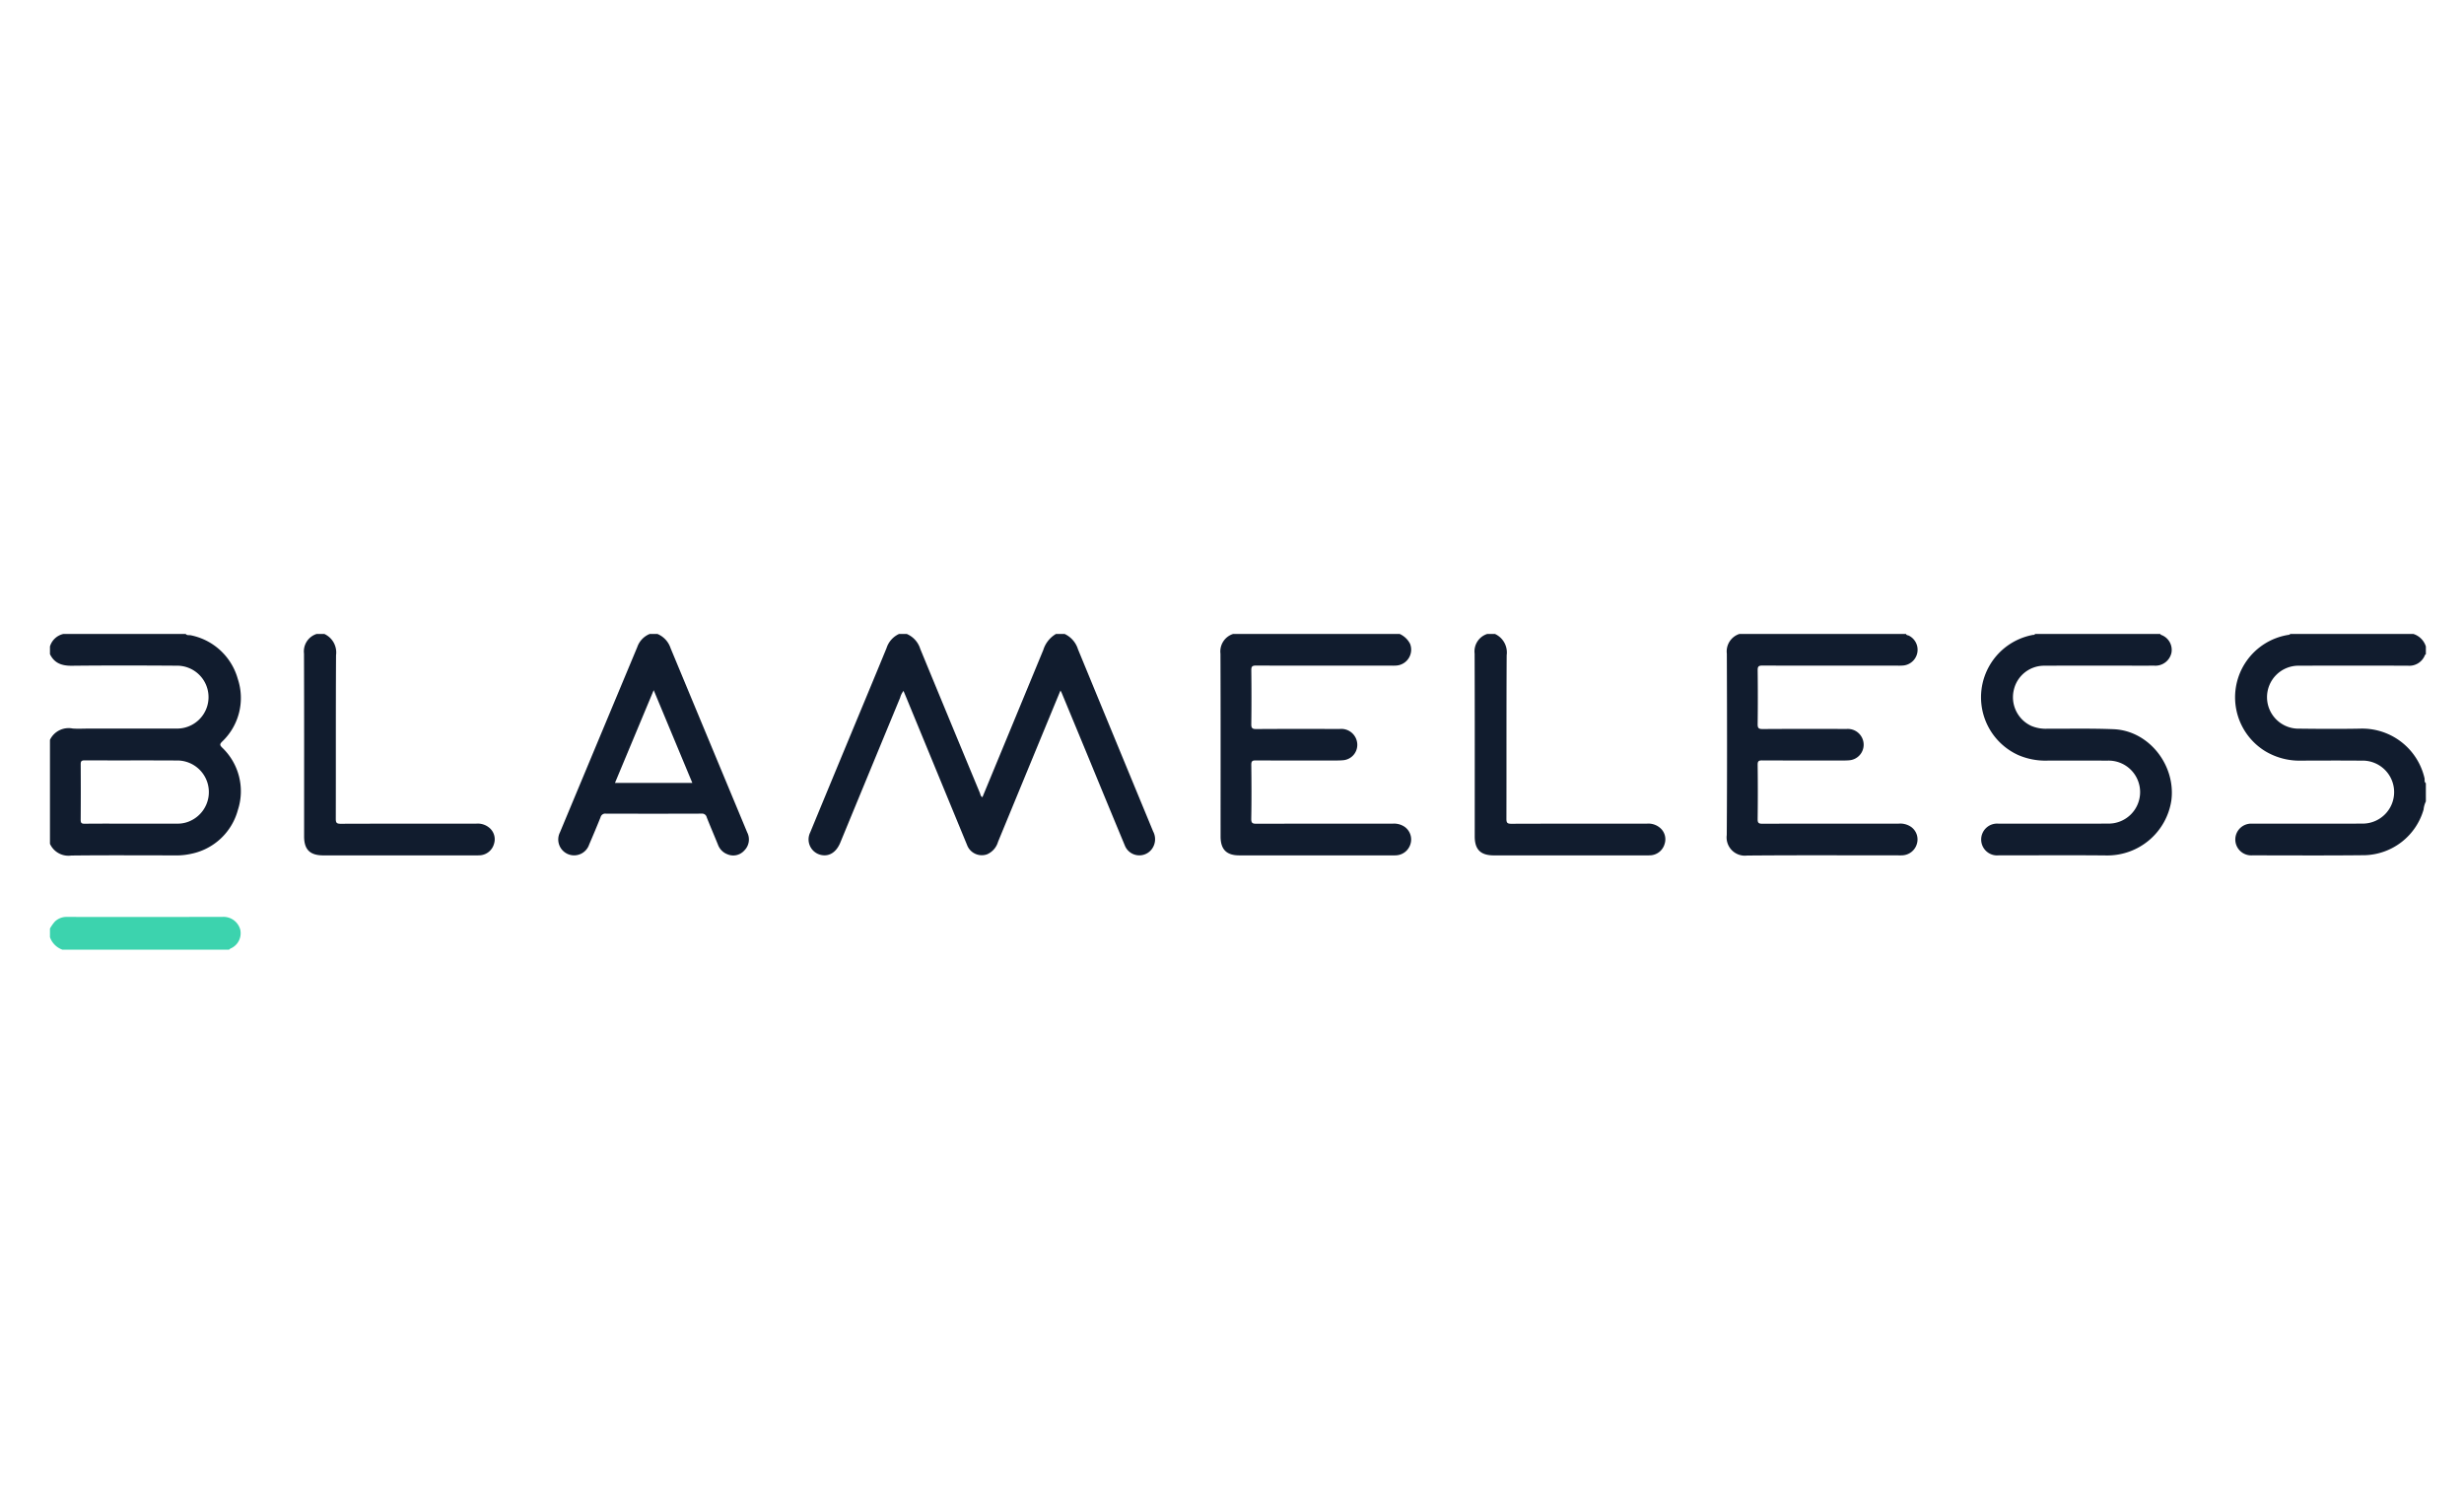<?xml version="1.0" encoding="UTF-8"?> <svg xmlns="http://www.w3.org/2000/svg" id="Layer_1" data-name="Layer 1" viewBox="0 0 400 245"><defs><style>.cls-1{fill:#111c2e;}.cls-2{fill:#3cd3ae;}</style></defs><title>blameless</title><path class="cls-1" d="M172.829,102.91a4.074,4.074,0,0,1,2.166,2.483q6.092,14.793,12.203,29.578a2.685,2.685,0,0,1-.218,2.869,2.531,2.531,0,0,1-4.386-.609q-2.942-7.081-5.857-14.173-2.186-5.287-4.379-10.571c-.038-.092-.091-.178-.203-.396-.697,1.686-1.351,3.265-2.003,4.845q-4.068,9.858-8.133,19.718a3.165,3.165,0,0,1-1.794,2.035,2.556,2.556,0,0,1-3.242-1.538q-4.97-12.055-9.939-24.11c-.118-.287-.241-.573-.371-.884a3.059,3.059,0,0,0-.548,1.105q-4.866,11.761-9.716,23.528c-.629,1.524-1.75,2.26-3.038,2.011a2.576,2.576,0,0,1-1.845-3.672q3.165-7.663,6.343-15.321c2.017-4.865,4.047-9.725,6.048-14.597a3.787,3.787,0,0,1,2.032-2.3h1.25a3.869,3.869,0,0,1,2.195,2.429q4.821,11.693,9.674,23.373c.1.24.1.557.421.69q4.951-11.961,9.878-23.895a4.59,4.59,0,0,1,2.055-2.596Z"></path><path class="cls-1" d="M30.145,102.91c.226.29.573.151.858.224a9.95,9.95,0,0,1,7.602,7.088,9.773,9.773,0,0,1-2.569,10.191c-.402.408-.343.568.022.942a9.777,9.777,0,0,1,2.561,10.124,9.88,9.88,0,0,1-7.564,7.116,11.02,11.02,0,0,1-2.708.262c-5.596-.004-11.192-.042-16.787.023a3.293,3.293,0,0,1-3.45-1.901V120.101a3.361,3.361,0,0,1,3.673-1.841c.879.07,1.768.012,2.653.012,4.71 0,9.419.012,14.129-.003a5.105,5.105,0,1,0,.365-10.204c-5.75-.04-11.501-.054-17.251.008-1.608.017-2.836-.386-3.569-1.881v-1.25a2.937,2.937,0,0,1,2.188-2.032Zm-8.671,30.794q3.67,0,7.34.001a4.852,4.852,0,0,0,2.389-.601,5.132,5.132,0,0,0-2.562-9.651c-4.971-.029-9.943.001-14.914-.021-.546-.002-.629.19-.626.67q.029,4.49-.003,8.98c-.004.518.144.641.646.636C16.321,133.692,18.898,133.705,21.475,133.704Z"></path><path class="cls-1" d="M227.215,102.91a3.504,3.504,0,0,1,1.692,1.6,2.588,2.588,0,0,1-2.126,3.522,6.997,6.997,0,0,1-.858.024c-7.343.001-14.687.009-22.03-.014-.615-.002-.766.157-.759.764.033,2.916.038,5.833-.003,8.749-.01.676.2.796.827.792,4.505-.028,9.01-.021,13.515-.011a2.595,2.595,0,0,1,2.864,2.44,2.503,2.503,0,0,1-2.249,2.629c-.801.073-1.612.046-2.419.047-3.932.004-7.864.013-11.796-.011-.564-.004-.749.109-.741.718.037,2.916.049,5.833-.006,8.749-.014.742.241.815.871.814,7.369-.02,14.739-.01,22.108-.016a3.042,3.042,0,0,1,1.919.513,2.516,2.516,0,0,1,.958,2.761,2.569,2.569,0,0,1-2.258,1.862c-.233.02-.468.014-.703.014q-12.421.001-24.842-.001c-2.076-0-3.032-.97-3.032-3.072-.001-9.895.019-19.791-.02-29.686a2.975,2.975,0,0,1,2.051-3.186Z"></path><path class="cls-1" d="M309.418,102.91c.079.242.334.198.5.294a2.565,2.565,0,0,1-.933,4.827,7.895,7.895,0,0,1-.936.025c-7.317.001-14.635.009-21.952-.014-.611-.002-.768.151-.761.761.034,2.916.039,5.833-.002,8.749-.009.675.2.798.827.794q6.796-.041,13.593-.009a2.569,2.569,0,0,1,2.788,2.515,2.534,2.534,0,0,1-2.249,2.558,8.144,8.144,0,0,1-.935.041c-4.427.002-8.854.012-13.281-.011-.56-.003-.751.102-.743.715q.056,4.413-.001,8.827c-.009.656.22.737.786.736,7.369-.017,14.739-.009,22.108-.015a3.08,3.08,0,0,1,2.059.562,2.498,2.498,0,0,1,.898,2.71,2.57,2.57,0,0,1-2.257,1.865c-.259.023-.52.013-.781.013-8.177.001-16.354-.041-24.53.029a2.964,2.964,0,0,1-3.298-3.335c.069-9.817.049-19.634.011-29.451a2.973,2.973,0,0,1,2.051-3.188Z"></path><path class="cls-1" d="M350.676,102.91c.046.05.083.119.14.146a2.586,2.586,0,0,1,1.693,2.909,2.66,2.66,0,0,1-2.808,2.091c-1.406.008-2.812.002-4.219.002-4.557.001-9.114-.014-13.671.009a5.047,5.047,0,0,0-4.895,3.938,5.129,5.129,0,0,0,2.838,5.832,6.012,6.012,0,0,0,2.589.458c3.593.015,7.19-.069,10.778.079,5.745.237,10.12,5.875,9.37,11.579a10.502,10.502,0,0,1-10.406,8.914c-5.885-.058-11.77-.009-17.655-.015a2.583,2.583,0,1,1,.02-5.144c5.937-.007,11.874.014,17.812-.01a5.113,5.113,0,1,0-.197-10.22c-3.229-.023-6.458-.006-9.687-.006a11.105,11.105,0,0,1-4.714-.89,10.299,10.299,0,0,1,2.304-19.507c.142-.029.323.034.394-.165Z"></path><path class="cls-1" d="M393.81,130.102a3.821,3.821,0,0,0-.369,1.307,10.234,10.234,0,0,1-9.48,7.416c-6.118.07-12.238.03-18.357.026a2.576,2.576,0,1,1,.029-5.141c5.963-.011,11.926.009,17.888-.011a5.113,5.113,0,1,0-.201-10.221c-3.229-.028-6.458-.014-9.686-.004a10.803,10.803,0,0,1-5.947-1.559,10.263,10.263,0,0,1,3.847-18.861c.105-.015.203-.025.24-.145H391.778a3.117,3.117,0,0,1,2.032,2.032v1.25c-.051.051-.124.093-.151.155a2.723,2.723,0,0,1-2.783,1.718q-8.862-.02-17.725 0a5.111,5.111,0,1,0,.125,10.22c3.279.039,6.56.06,9.838-.002a10.373,10.373,0,0,1,10.483,8.072c.051.257-.084.584.212.779Z"></path><path class="cls-1" d="M106.723,102.91a3.76,3.76,0,0,1,2.139,2.31q6.211,14.949,12.432,29.893a2.516,2.516,0,0,1-.468,2.952,2.399,2.399,0,0,1-2.719.619,2.627,2.627,0,0,1-1.549-1.55c-.602-1.491-1.244-2.967-1.832-4.463a.762.762,0,0,0-.833-.592q-7.771.028-15.542.001a.774.774,0,0,0-.852.57c-.596,1.493-1.223,2.974-1.858,4.451a2.575,2.575,0,1,1-4.741-1.979q6.276-15.047,12.558-30.092a3.532,3.532,0,0,1,2.015-2.118Zm-.603,9.127-6.288,15.056h12.56Z"></path><path class="cls-1" d="M52.65,102.91a3.3,3.3,0,0,1,1.903,3.445c-.053,8.853-.018,17.706-.041,26.559-.002.633.125.814.791.811,7.343-.027,14.685-.015,22.028-.021a2.903,2.903,0,0,1,2.038.617,2.426,2.426,0,0,1,.828,2.66,2.535,2.535,0,0,1-2.177,1.853,8.197,8.197,0,0,1-.858.021q-12.342.001-24.684.001c-2.157-0-3.109-.942-3.11-3.074-0-9.894.018-19.789-.018-29.683a2.969,2.969,0,0,1,2.05-3.188Z"></path><path class="cls-1" d="M242.687,102.91a3.3,3.3,0,0,1,1.903,3.445c-.053,8.853-.018,17.706-.041,26.559-.002.633.125.814.791.811,7.343-.027,14.685-.015,22.028-.021a2.903,2.903,0,0,1,2.038.617,2.426,2.426,0,0,1,.828,2.66,2.535,2.535,0,0,1-2.177,1.853,8.195,8.195,0,0,1-.858.021q-12.342.002-24.684.001c-2.157-0-3.109-.942-3.11-3.074-0-9.894.018-19.789-.018-29.683a2.969,2.969,0,0,1,2.05-3.188Z"></path><path class="cls-2" d="M8.11,150.731a6.959,6.959,0,0,1,.79-1.123,2.72,2.72,0,0,1,1.976-.762q12.654.022,25.307-.008a2.808,2.808,0,0,1,2.824,2.092,2.697,2.697,0,0,1-1.601,3.054,1.453,1.453,0,0,0-.229.185H10.142A3.337,3.337,0,0,1,8.11,152.138Z"></path></svg> 